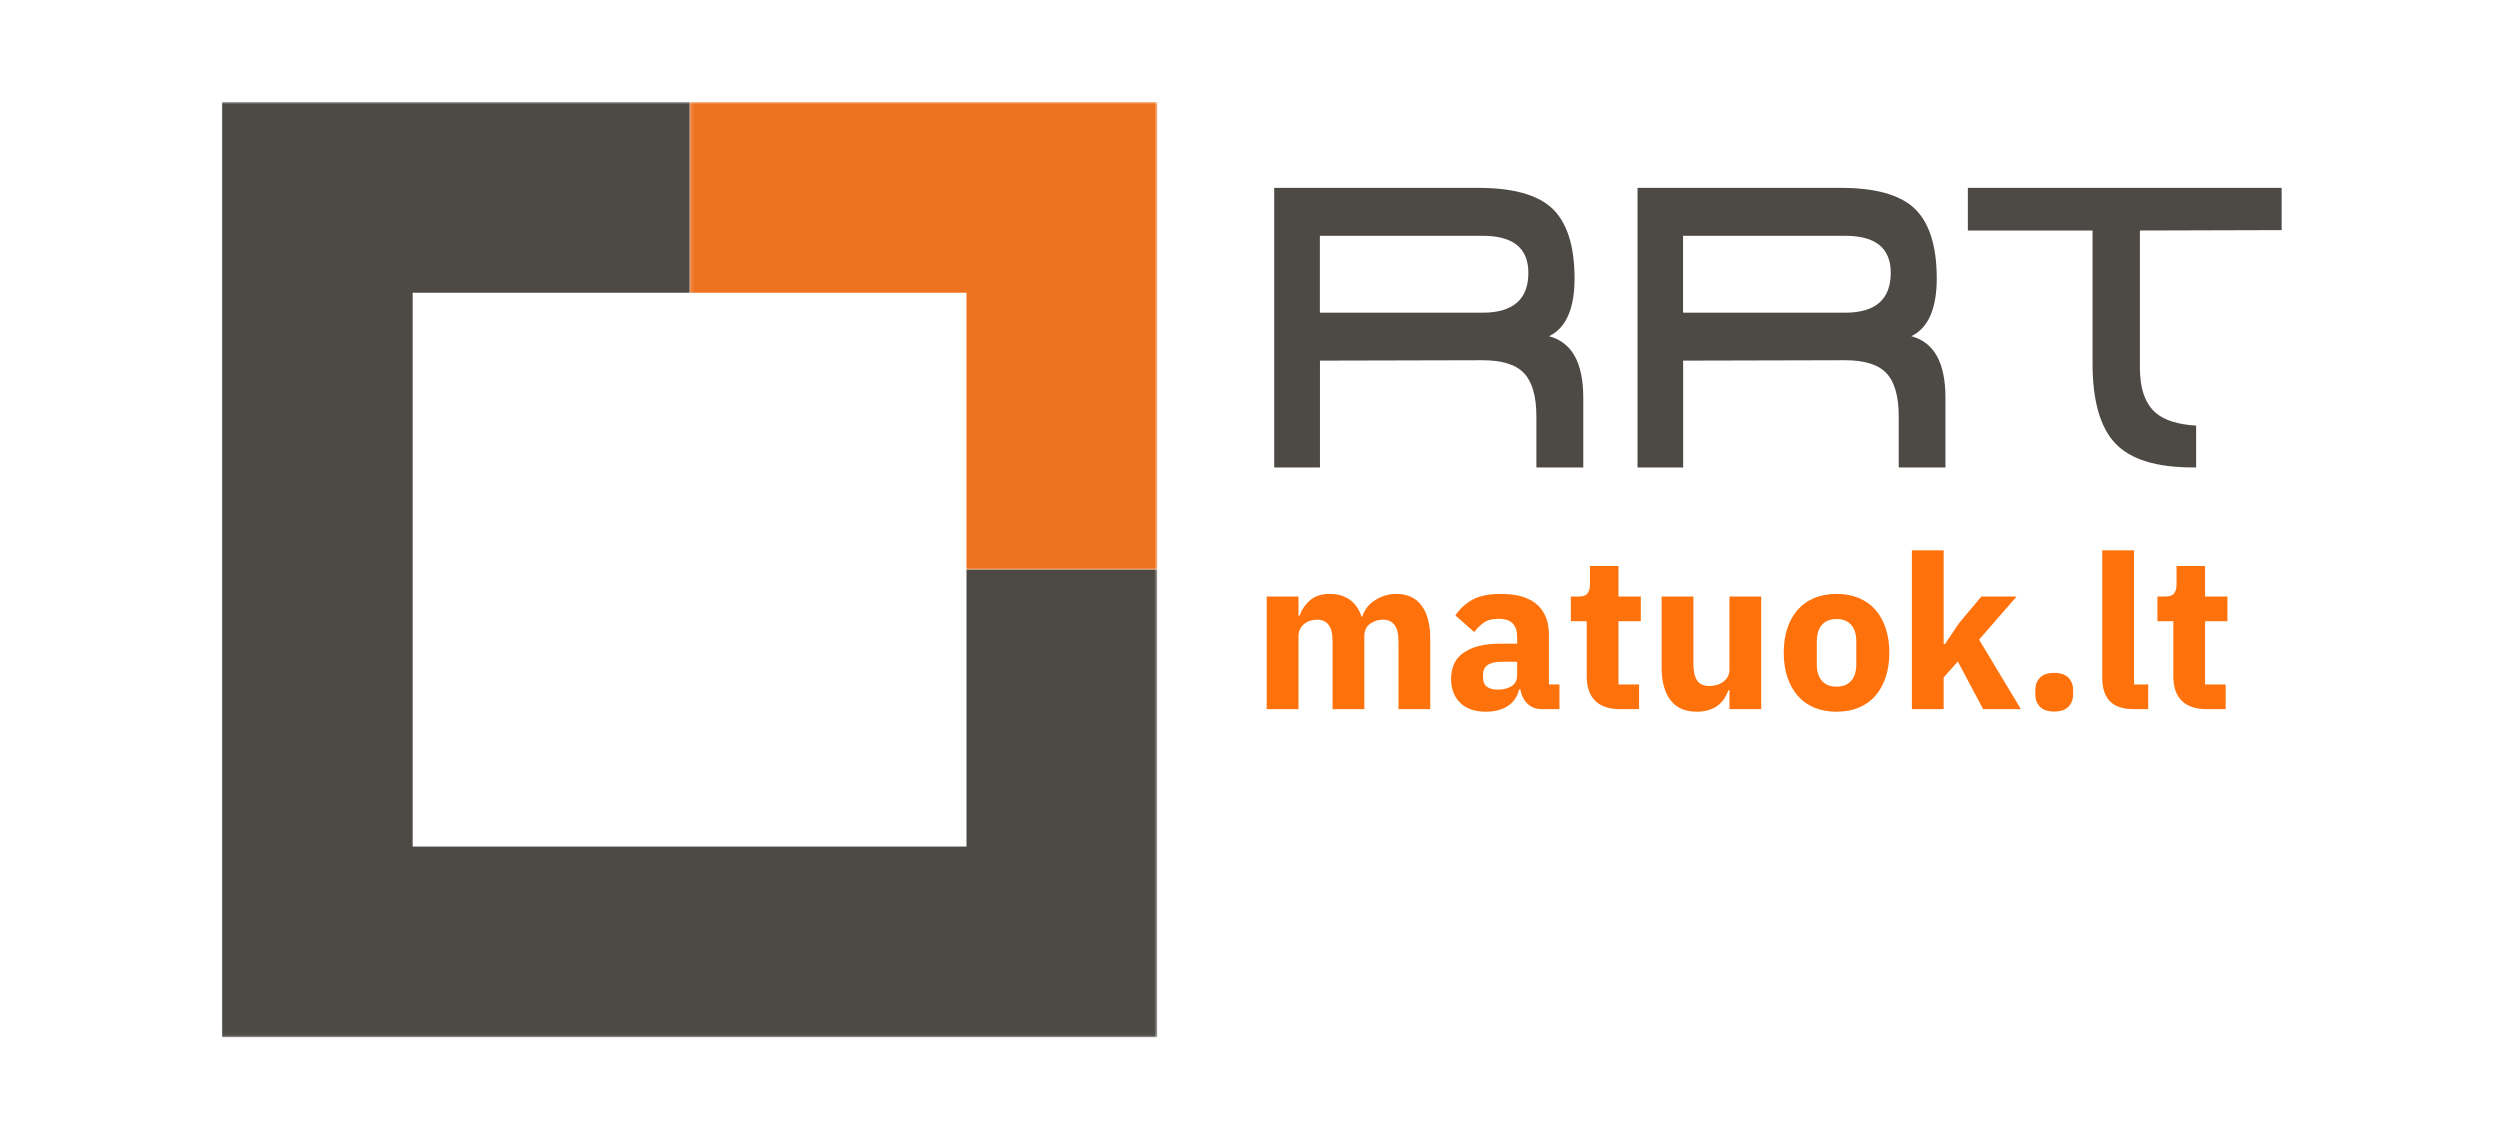 <svg width="588" height="267" viewBox="0 0 588 267" fill="none" xmlns="http://www.w3.org/2000/svg">
<rect x="0" y="0" width="588" height="267" fill="#333333" stroke="none"/>
<g clip-path="url(#clip0_13_55)">
<path d="M1261 0H-553V267H1261V0Z" fill="white"/>
<mask id="mask0_13_55" style="mask-type:luminance" maskUnits="userSpaceOnUse" x="162" y="24" width="111" height="111">
<path d="M162.143 24H272.285V134.163H162.143V24Z" fill="white"/>
</mask>
<g mask="url(#mask0_13_55)">
<path fill-rule="evenodd" clip-rule="evenodd" d="M162.188 24H272.173V133.98H227.321V68.85H162.188V24Z" fill="#EE711F"/>
</g>
<mask id="mask1_13_55" style="mask-type:luminance" maskUnits="userSpaceOnUse" x="52" y="24" width="221" height="220">
<path d="M52 24H272.285V243.959H52V24Z" fill="white"/>
</mask>
<g mask="url(#mask1_13_55)">
<path fill-rule="evenodd" clip-rule="evenodd" d="M52.206 24H162.188V68.85H97.058V199.11H227.321V133.98H272.173V243.959H52.206V24Z" fill="#4D4945"/>
</g>
<path fill-rule="evenodd" clip-rule="evenodd" d="M372.387 109.944H361.356V97.932C361.356 93.241 360.403 89.869 358.492 87.811C356.582 85.75 353.31 84.723 348.633 84.723L310.456 84.817V109.944H299.691V44.185H347.702C355.628 44.185 361.333 45.717 364.82 48.779C368.495 52.082 370.334 57.658 370.334 65.483C370.334 72.613 368.329 77.138 364.34 79.076C369.714 80.51 372.387 85.321 372.387 93.53V109.944ZM348.704 55.457H310.433V73.546H348.704C355.865 73.546 359.472 70.412 359.472 64.167C359.472 58.351 355.888 55.457 348.704 55.457Z" fill="#4D4945"/>
<path fill-rule="evenodd" clip-rule="evenodd" d="M457.568 109.944H446.58V97.932C446.58 93.241 445.63 89.869 443.727 87.811C441.824 85.75 438.565 84.723 433.906 84.723L395.876 84.817V109.944H385.15V44.185H432.978C440.872 44.185 446.557 45.717 450.028 48.779C453.691 52.082 455.523 57.658 455.523 65.483C455.523 72.613 453.524 77.138 449.553 79.076C454.903 80.51 457.568 85.321 457.568 93.53V109.944ZM433.977 55.457H395.853V73.546H433.977C441.111 73.546 444.703 70.412 444.703 64.167C444.703 58.351 441.133 55.457 433.977 55.457Z" fill="#4D4945"/>
<path fill-rule="evenodd" clip-rule="evenodd" d="M503.304 54.215V86.486C503.304 91.488 504.588 95.056 507.127 97.186C509.169 98.887 512.305 99.843 516.531 100.106V109.944H515.795C507.175 109.944 501.072 108.055 497.51 104.272C493.948 100.49 492.168 94.217 492.168 85.456V54.215H462.84V44.185H536.645V54.121L503.327 54.215H503.304Z" fill="#4D4945"/>
<path d="M297.927 166.794V140.298H305.401V144.788H305.697C306.17 143.378 306.98 142.176 308.12 141.183C309.266 140.186 310.832 139.687 312.815 139.687C314.632 139.687 316.18 140.142 317.458 141.051C318.741 141.962 319.668 143.291 320.238 145.043H320.391C320.628 144.297 320.987 143.597 321.471 142.945C321.959 142.288 322.555 141.723 323.263 141.255C323.976 140.781 324.765 140.399 325.636 140.114C326.511 139.829 327.453 139.687 328.466 139.687C331.025 139.687 332.983 140.598 334.342 142.416C335.707 144.228 336.389 146.82 336.389 150.186V166.794H328.925V150.797C328.925 147.431 327.713 145.746 325.289 145.746C324.174 145.746 323.164 146.066 322.255 146.703C321.343 147.342 320.89 148.319 320.89 149.636V166.794H313.426V150.797C313.426 147.431 312.214 145.746 309.79 145.746C309.253 145.746 308.724 145.825 308.202 145.98C307.677 146.13 307.206 146.374 306.786 146.713C306.364 147.047 306.028 147.456 305.778 147.945C305.526 148.429 305.401 148.992 305.401 149.636V166.794H297.927Z" fill="#FF710A"/>
<path d="M362.64 166.794C361.296 166.794 360.176 166.374 359.28 165.532C358.389 164.692 357.829 163.564 357.6 162.151H357.294C356.887 163.869 355.993 165.173 354.616 166.061C353.236 166.95 351.541 167.395 349.524 167.395C346.861 167.395 344.825 166.69 343.414 165.277C342.001 163.867 341.296 161.998 341.296 159.676C341.296 156.886 342.309 154.809 344.341 153.444C346.378 152.08 349.147 151.397 352.651 151.397H356.836V149.737C356.836 148.454 356.5 147.436 355.828 146.682C355.156 145.924 354.028 145.542 352.447 145.542C350.965 145.542 349.789 145.863 348.913 146.499C348.037 147.138 347.314 147.861 346.744 148.668L342.304 144.737C343.376 143.156 344.728 141.922 346.357 141.031C347.992 140.135 350.209 139.687 353.007 139.687C356.775 139.687 359.598 140.511 361.479 142.161C363.366 143.811 364.31 146.219 364.31 149.381V160.99H366.785V166.794H362.64ZM352.294 162.202C353.542 162.202 354.611 161.934 355.502 161.397C356.39 160.855 356.836 159.979 356.836 158.77V155.644H353.2C350.273 155.644 348.811 156.637 348.811 158.617V159.371C348.811 160.348 349.112 161.066 349.718 161.52C350.329 161.975 351.187 162.202 352.294 162.202Z" fill="#FF710A"/>
<path d="M381.07 166.795C378.475 166.795 376.513 166.14 375.184 164.829C373.86 163.513 373.198 161.596 373.198 159.076V146.102H369.461V140.298H371.324C372.335 140.298 373.025 140.053 373.391 139.564C373.763 139.076 373.952 138.378 373.952 137.467V133.129H380.662V140.298H385.917V146.102H380.662V160.99H385.51V166.795H381.07Z" fill="#FF710A"/>
<path d="M406.769 162.355H406.514C406.275 163.027 405.965 163.666 405.578 164.269C405.191 164.875 404.694 165.415 404.091 165.888C403.485 166.357 402.77 166.723 401.942 166.988C401.12 167.258 400.17 167.395 399.091 167.395C396.367 167.395 394.307 166.497 392.91 164.697C391.509 162.899 390.812 160.315 390.812 156.947V140.298H398.286V156.296C398.286 157.912 398.571 159.157 399.142 160.033C399.712 160.909 400.69 161.346 402.075 161.346C402.645 161.346 403.215 161.262 403.785 161.092C404.361 160.924 404.867 160.679 405.303 160.359C405.735 160.04 406.089 159.646 406.362 159.177C406.632 158.704 406.769 158.146 406.769 157.507V140.298H414.233V166.795H406.769V162.355Z" fill="#FF710A"/>
<path d="M431.958 167.395C430.003 167.395 428.256 167.075 426.724 166.438C425.196 165.802 423.903 164.877 422.844 163.668C421.785 162.454 420.965 160.99 420.39 159.279C419.82 157.563 419.534 155.641 419.534 153.515C419.534 151.397 419.82 149.48 420.39 147.762C420.965 146.046 421.785 144.59 422.844 143.393C423.903 142.199 425.196 141.283 426.724 140.644C428.256 140.007 430.003 139.687 431.958 139.687C433.906 139.687 435.644 140.007 437.172 140.644C438.704 141.283 440.003 142.199 441.062 143.393C442.126 144.59 442.946 146.046 443.516 147.762C444.086 149.48 444.372 151.397 444.372 153.515C444.372 155.641 444.086 157.563 443.516 159.279C442.946 160.99 442.126 162.454 441.062 163.668C440.003 164.877 438.704 165.802 437.172 166.438C435.644 167.075 433.906 167.395 431.958 167.395ZM431.958 161.499C433.437 161.499 434.58 161.046 435.39 160.135C436.197 159.226 436.602 157.93 436.602 156.245V150.847C436.602 149.165 436.197 147.869 435.39 146.957C434.58 146.049 433.437 145.593 431.958 145.593C430.476 145.593 429.333 146.049 428.526 146.957C427.717 147.869 427.314 149.165 427.314 150.847V156.245C427.314 157.93 427.717 159.226 428.526 160.135C429.333 161.046 430.476 161.499 431.958 161.499Z" fill="#FF710A"/>
<path d="M449.677 129.442H457.151V151.499H457.447L460.736 146.601L466.031 140.298H474.31L465.481 150.44L475.318 166.794H466.438L460.481 155.593L457.151 159.32V166.794H449.677V129.442Z" fill="#FF710A"/>
<path d="M483.143 167.355C481.628 167.355 480.508 166.973 479.783 166.214C479.062 165.455 478.703 164.488 478.703 163.312V162.304C478.703 161.122 479.062 160.155 479.783 159.401C480.508 158.643 481.628 158.261 483.143 158.261C484.655 158.261 485.775 158.643 486.504 159.401C487.229 160.155 487.593 161.122 487.593 162.304V163.312C487.593 164.488 487.229 165.455 486.504 166.214C485.775 166.973 484.655 167.355 483.143 167.355Z" fill="#FF710A"/>
<path d="M501.878 166.794C499.317 166.794 497.441 166.173 496.247 164.931C495.051 163.683 494.455 161.881 494.455 159.524V129.442H501.929V160.99H505.259V166.794H501.878Z" fill="#FF710A"/>
<path d="M519.038 166.795C516.444 166.795 514.481 166.14 513.152 164.829C511.828 163.513 511.166 161.596 511.166 159.076V146.102H507.429V140.298H509.293C510.303 140.298 510.993 140.053 511.36 139.564C511.732 139.076 511.92 138.378 511.92 137.467V133.129H518.631V140.298H523.885V146.102H518.631V160.99H523.478V166.795H519.038Z" fill="#FF710A"/>
</g>
<defs>
<clipPath id="clip0_13_55">
<rect width="588" height="267" fill="white"/>
</clipPath>
</defs>
</svg>
